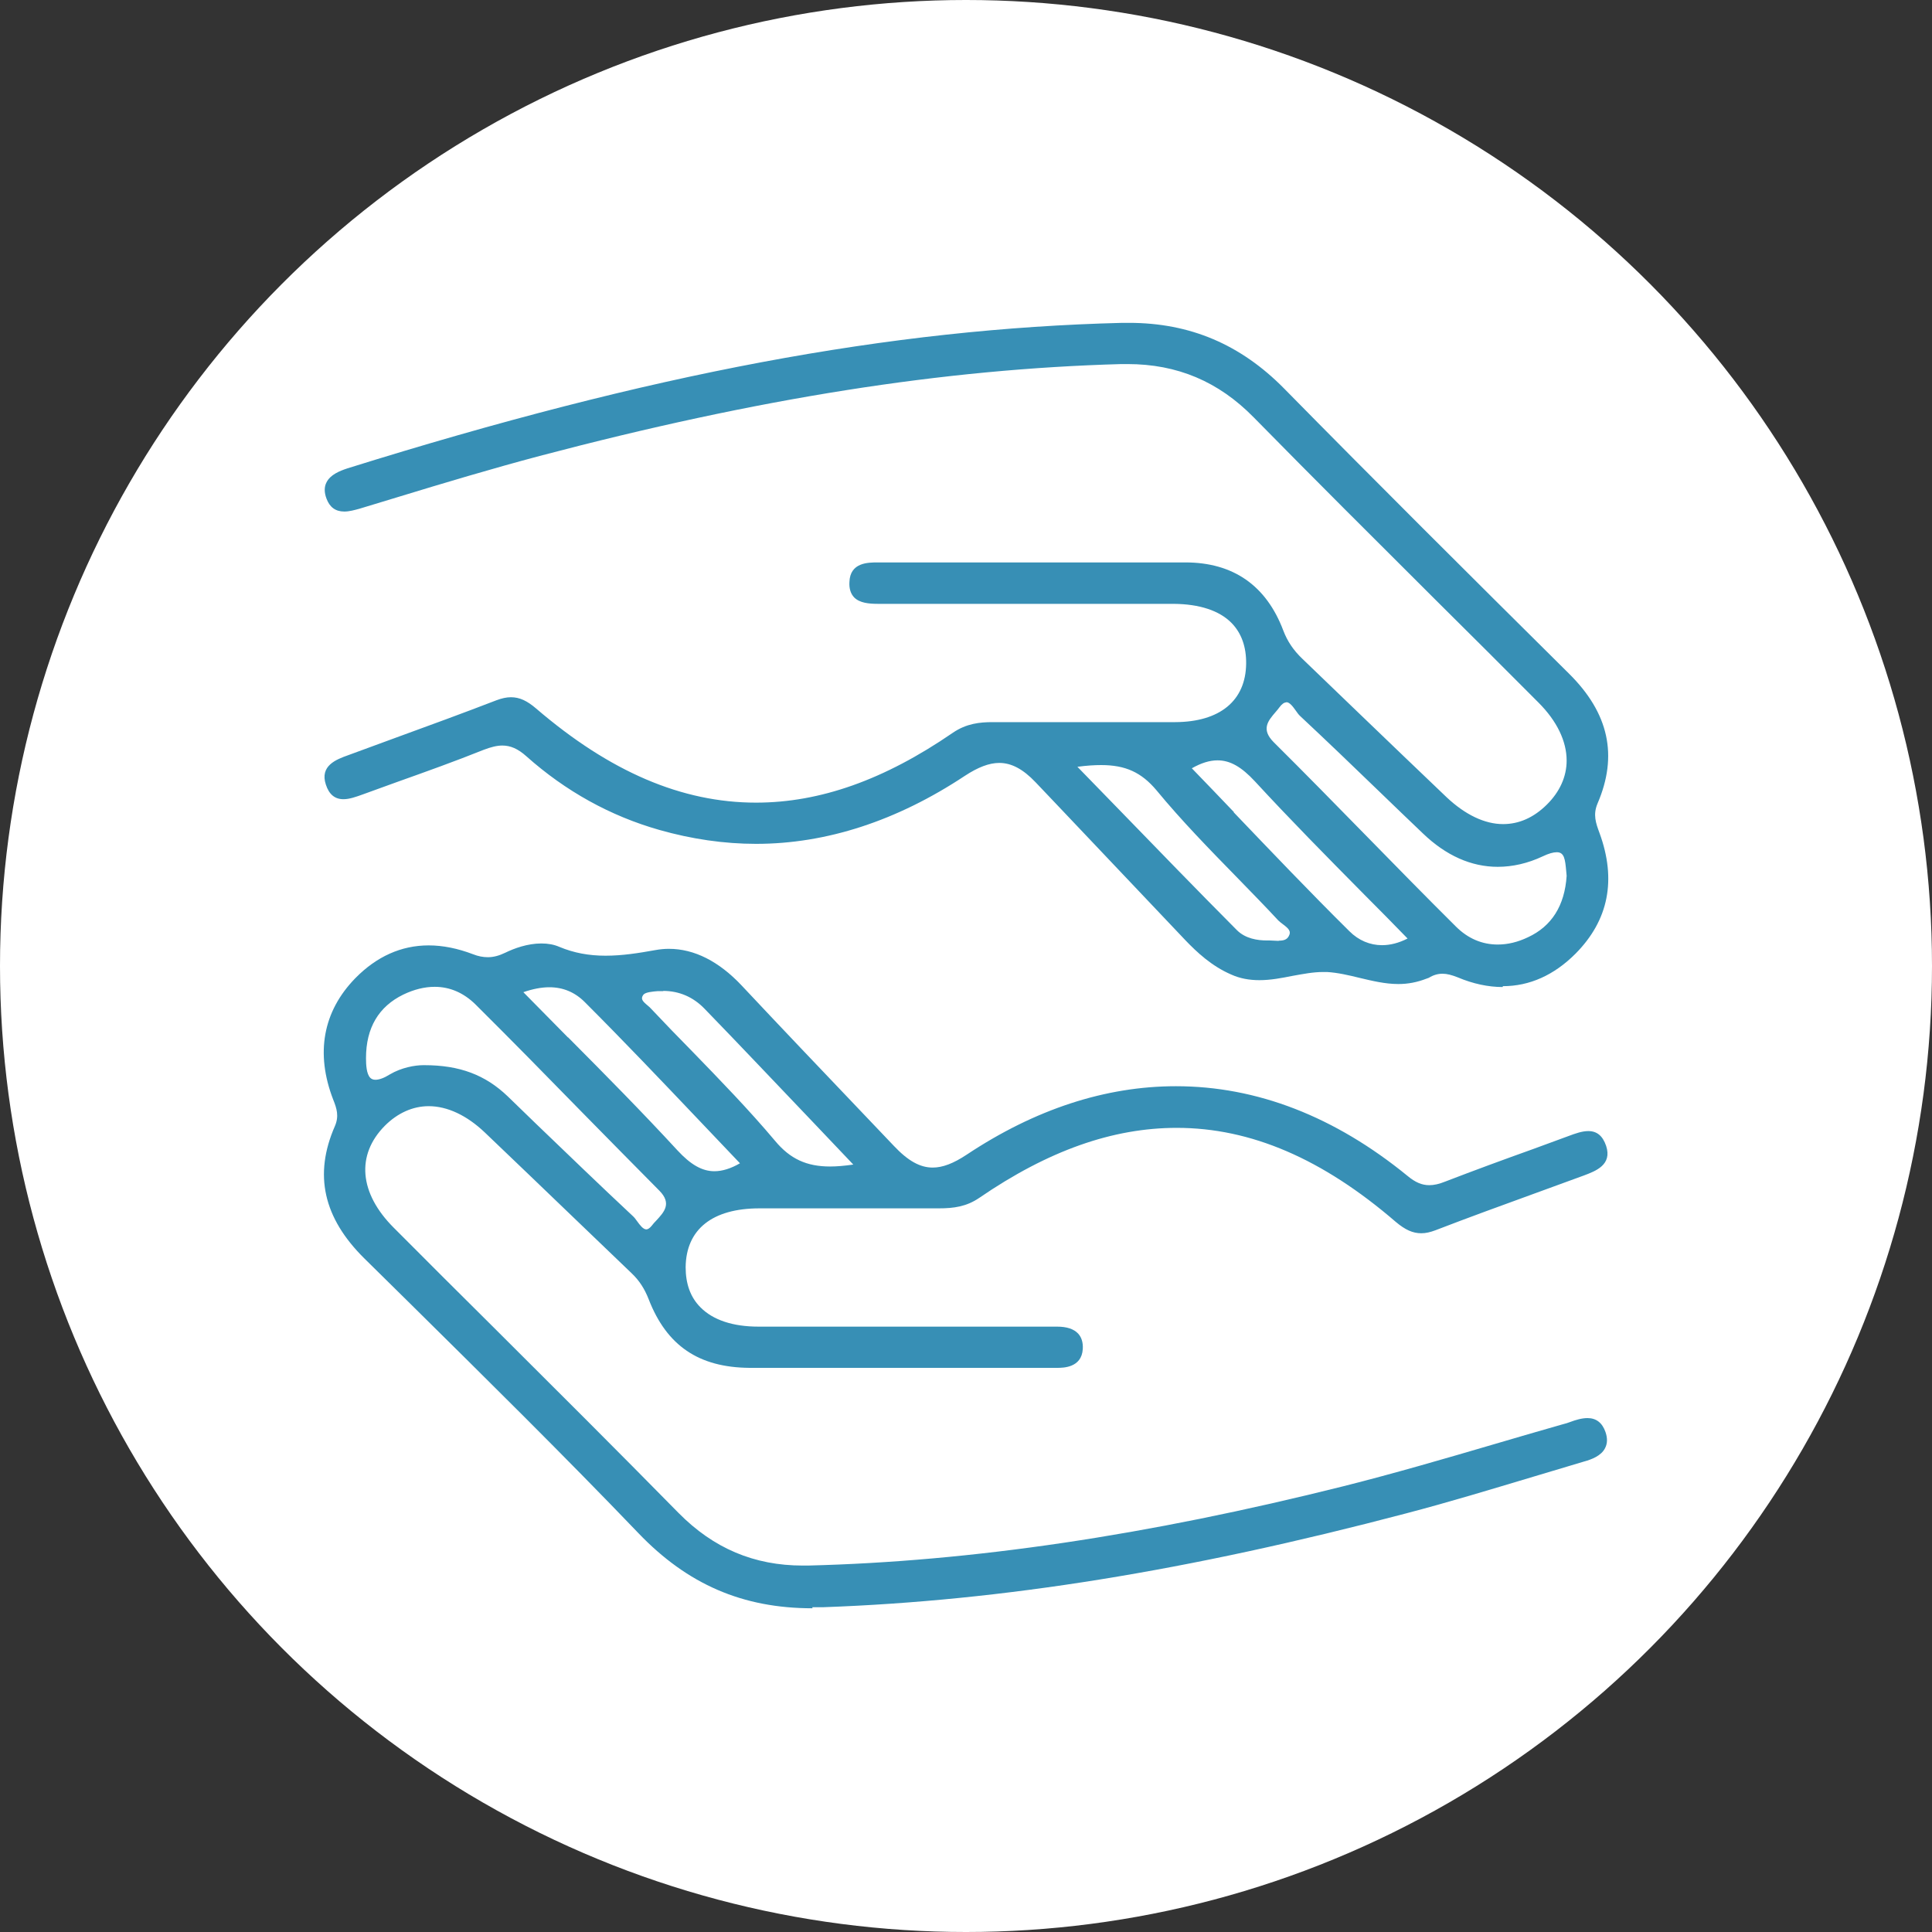 <svg xmlns="http://www.w3.org/2000/svg" id="b" viewBox="0 0 90 90"><rect x="0" y="0" width="90" height="90" fill="#333333" stroke="none"/><g id="c"><circle cx="45" cy="45" r="45" style="fill:#fff;"></circle><g id="d"><path d="M70,45.98c-.67,0-1.38-.15-2.09-.45-.28-.11-.5-.17-.71-.17-.22,0-.43.06-.64.19l-.11.04c-.44.17-.86.25-1.31.25-.62,0-1.23-.15-1.82-.29-.49-.12-1-.24-1.5-.27-.06,0-.12,0-.19,0-.46,0-.92.09-1.42.18-.5.1-1.02.2-1.54.2-.48,0-.91-.08-1.31-.26-.93-.4-1.62-1.06-2.13-1.59-2.01-2.12-4.02-4.24-6.03-6.36l-.96-1.01c-.58-.61-1.12-.9-1.69-.9-.47,0-.99.2-1.6.6-3.17,2.1-6.45,3.17-9.73,3.17-1.48,0-3-.22-4.51-.65-2.28-.65-4.36-1.8-6.19-3.43-.39-.35-.74-.5-1.12-.5-.25,0-.53.07-.87.2-1.32.53-2.69,1.02-4.01,1.49l-1.6.58c-.33.12-.64.23-.92.23-.4,0-.67-.22-.82-.68-.29-.88.48-1.17,1.04-1.37l2.15-.79c1.59-.58,3.18-1.16,4.76-1.77.24-.09.46-.14.67-.14.4,0,.75.16,1.18.53,3.44,2.95,6.79,4.38,10.24,4.38,2.98,0,5.97-1.06,9.16-3.25.64-.44,1.27-.5,1.86-.5,0,0,3.82,0,5.19,0,1.1,0,2.21,0,3.32,0,2.08-.01,3.28-1,3.3-2.72.01-.79-.22-1.43-.68-1.9-.57-.58-1.5-.88-2.69-.89-1.88,0-12.79,0-12.79,0,0,0-.97,0-.97,0-.45,0-.87-.04-1.13-.3-.16-.17-.24-.41-.22-.72.03-.91.87-.91,1.32-.91h11.56c.92,0,1.84,0,2.77,0,2.23,0,3.77,1.08,4.56,3.17.19.5.47.92.89,1.32l2.64,2.54c1.36,1.31,2.72,2.61,4.08,3.91.86.81,1.77,1.25,2.63,1.25.74,0,1.42-.3,2.03-.9.61-.6.93-1.31.93-2.06,0-.9-.45-1.84-1.31-2.7-1.59-1.6-3.19-3.19-4.79-4.78-2.84-2.83-5.67-5.65-8.48-8.51-1.64-1.67-3.56-2.48-5.88-2.48h-.28c-8.29.23-16.9,1.59-27.1,4.28-2.22.59-4.46,1.26-6.62,1.92l-1.78.54c-.22.06-.47.13-.7.13-.41,0-.68-.2-.83-.6-.11-.29-.11-.55,0-.76.18-.36.61-.53.97-.65,14.14-4.42,25.28-6.51,36.1-6.78h.31c2.84,0,5.2,1,7.23,3.06,4.25,4.32,8.52,8.57,13.27,13.28,1.86,1.84,2.29,3.82,1.33,6.05-.22.52-.08.91.09,1.37.8,2.18.43,4.07-1.12,5.63-1,1-2.14,1.51-3.38,1.51ZM57.47,37.84c1.75,1.83,3.56,3.73,5.39,5.54.43.43.96.65,1.52.65.38,0,.78-.1,1.19-.31-.67-.69-1.34-1.37-2.01-2.04-1.77-1.79-3.45-3.49-5.1-5.28-.63-.68-1.16-.98-1.74-.98-.37,0-.76.12-1.2.37.66.68,1.31,1.36,1.96,2.04ZM59.92,32.72c-.1,0-.21.08-.32.23-.05.07-.11.14-.17.21-.36.42-.7.81-.09,1.42,1.44,1.43,2.87,2.89,4.29,4.34,1.39,1.42,2.78,2.84,4.19,4.24.56.56,1.22.84,1.95.84.46,0,.93-.11,1.41-.34,1.1-.51,1.71-1.47,1.8-2.86l-.02-.22c-.05-.56-.09-.88-.44-.88-.16,0-.38.06-.65.19-.7.33-1.41.49-2.1.49-1.23,0-2.41-.52-3.49-1.56-.68-.65-1.36-1.3-2.03-1.95-1.22-1.18-2.44-2.35-3.68-3.51-.07-.06-.14-.16-.21-.26-.13-.18-.28-.39-.44-.39ZM59.57,43.82c.25,0,.38-.06.46-.2.14-.24-.01-.37-.26-.56-.08-.06-.16-.12-.22-.18-.63-.68-1.28-1.34-1.93-2.01-1.27-1.3-2.58-2.64-3.75-4.06-.7-.83-1.44-1.17-2.57-1.17-.31,0-.66.02-1.11.08l1.77,1.82c1.93,1.99,3.78,3.9,5.66,5.79.4.4.97.48,1.39.48h.13c.07,0,.43.02.43.02Z" style="fill:#378fb5;"></path><path d="M37.85,74.92c-3.25,0-5.82-1.11-8.11-3.5-3.48-3.63-7.12-7.22-10.64-10.7l-2.13-2.1c-1.91-1.89-2.36-3.9-1.37-6.16.2-.46.09-.82-.08-1.24-.83-2.15-.48-4.1,1.03-5.65.99-1.01,2.14-1.53,3.42-1.53.66,0,1.35.14,2.06.41.25.1.48.14.7.14.26,0,.52-.07.81-.21.41-.2,1.03-.43,1.68-.43.31,0,.59.05.84.16.67.28,1.37.41,2.15.41s1.53-.12,2.31-.26c.22-.04.43-.06.64-.06,1.18,0,2.33.58,3.4,1.72,1.82,1.94,3.66,3.87,5.49,5.79l1.59,1.67c.66.7,1.22,1.01,1.81,1.01.46,0,.96-.19,1.58-.6,3.19-2.12,6.47-3.19,9.75-3.19,3.77,0,7.4,1.41,10.79,4.18.36.3.67.43,1.01.43.22,0,.45-.05.75-.17,1.35-.52,2.71-1.02,4.08-1.51l1.66-.61c.32-.12.63-.23.92-.23.4,0,.67.22.83.69.29.88-.48,1.17-1.04,1.38-.77.28-1.53.56-2.3.84-1.54.56-3.08,1.12-4.61,1.71-.24.09-.45.14-.66.14-.4,0-.75-.16-1.19-.53-3.41-2.94-6.75-4.38-10.2-4.38-2.99,0-5.99,1.06-9.2,3.26-.6.41-1.19.49-1.89.49h-5.1c-1.08,0-2.16,0-3.25,0-2.2,0-3.42.98-3.44,2.74,0,.77.22,1.4.69,1.87.58.59,1.51.9,2.7.9,1.8,0,12.94,0,12.94,0h.97c.46,0,.78.11.98.32.16.17.24.42.22.72-.05.88-.92.88-1.2.88h-11.72c-.87,0-1.74,0-2.61,0-2.36-.02-3.85-1.03-4.69-3.19-.19-.49-.44-.88-.8-1.22l-2.73-2.62c-1.36-1.31-2.73-2.62-4.1-3.93-.84-.8-1.75-1.23-2.62-1.23-.74,0-1.45.32-2.04.91-1.35,1.36-1.2,3.14.41,4.75,1.55,1.56,3.11,3.11,4.67,4.66,2.88,2.87,5.75,5.73,8.6,8.63,1.63,1.65,3.52,2.45,5.79,2.45h.24c7.62-.19,15.78-1.4,24.96-3.7,2.34-.59,4.71-1.28,6.99-1.95,1.06-.31,2.11-.62,3.17-.92.19-.05.29-.08.39-.12.24-.09.53-.18.8-.18.41,0,.69.22.84.65.1.29.09.54-.02.75-.18.36-.63.53-1,.63-.78.23-1.56.47-2.34.7-1.94.58-3.94,1.19-5.93,1.71-10.17,2.68-18.79,4.07-27.14,4.37-.18,0-.35,0-.52,0ZM19.77,49.62c1.64,0,2.84.45,3.89,1.46l1.3,1.26c1.5,1.44,2.99,2.88,4.51,4.3.07.06.14.15.21.25.13.18.28.38.43.38.07,0,.16-.06.25-.17.06-.08.13-.16.21-.24.36-.39.74-.79.15-1.39-1.2-1.21-2.4-2.43-3.59-3.64-1.65-1.69-3.31-3.38-4.98-5.04-.55-.54-1.19-.82-1.9-.82-.47,0-.96.12-1.46.36-1.15.56-1.74,1.55-1.74,2.96,0,.31.02.74.2.92.06.06.14.09.24.09.17,0,.4-.08.67-.25.54-.32,1.17-.43,1.56-.43h.06ZM26.46,48.32c1.78,1.79,3.46,3.49,5.1,5.27.62.67,1.15.97,1.72.97.36,0,.76-.12,1.19-.37l-1.94-2.04c-1.72-1.81-3.5-3.68-5.29-5.47-.46-.46-1.01-.69-1.65-.69-.37,0-.78.08-1.21.23.7.71,1.39,1.41,2.08,2.11ZM30.9,46.17c-.08,0-.16,0-.25,0-.25.02-.59.05-.68.17-.14.19-.04.3.2.5.06.05.12.1.16.15.63.67,1.27,1.33,1.91,1.98,1.3,1.34,2.65,2.73,3.87,4.18.7.84,1.47,1.19,2.56,1.19h0c.31,0,.66-.03,1.08-.09l-1.91-2.01c-1.72-1.8-3.36-3.54-5.02-5.25-.53-.55-1.19-.83-1.93-.83Z" style="fill:#378fb5;"></path></g></g></svg>